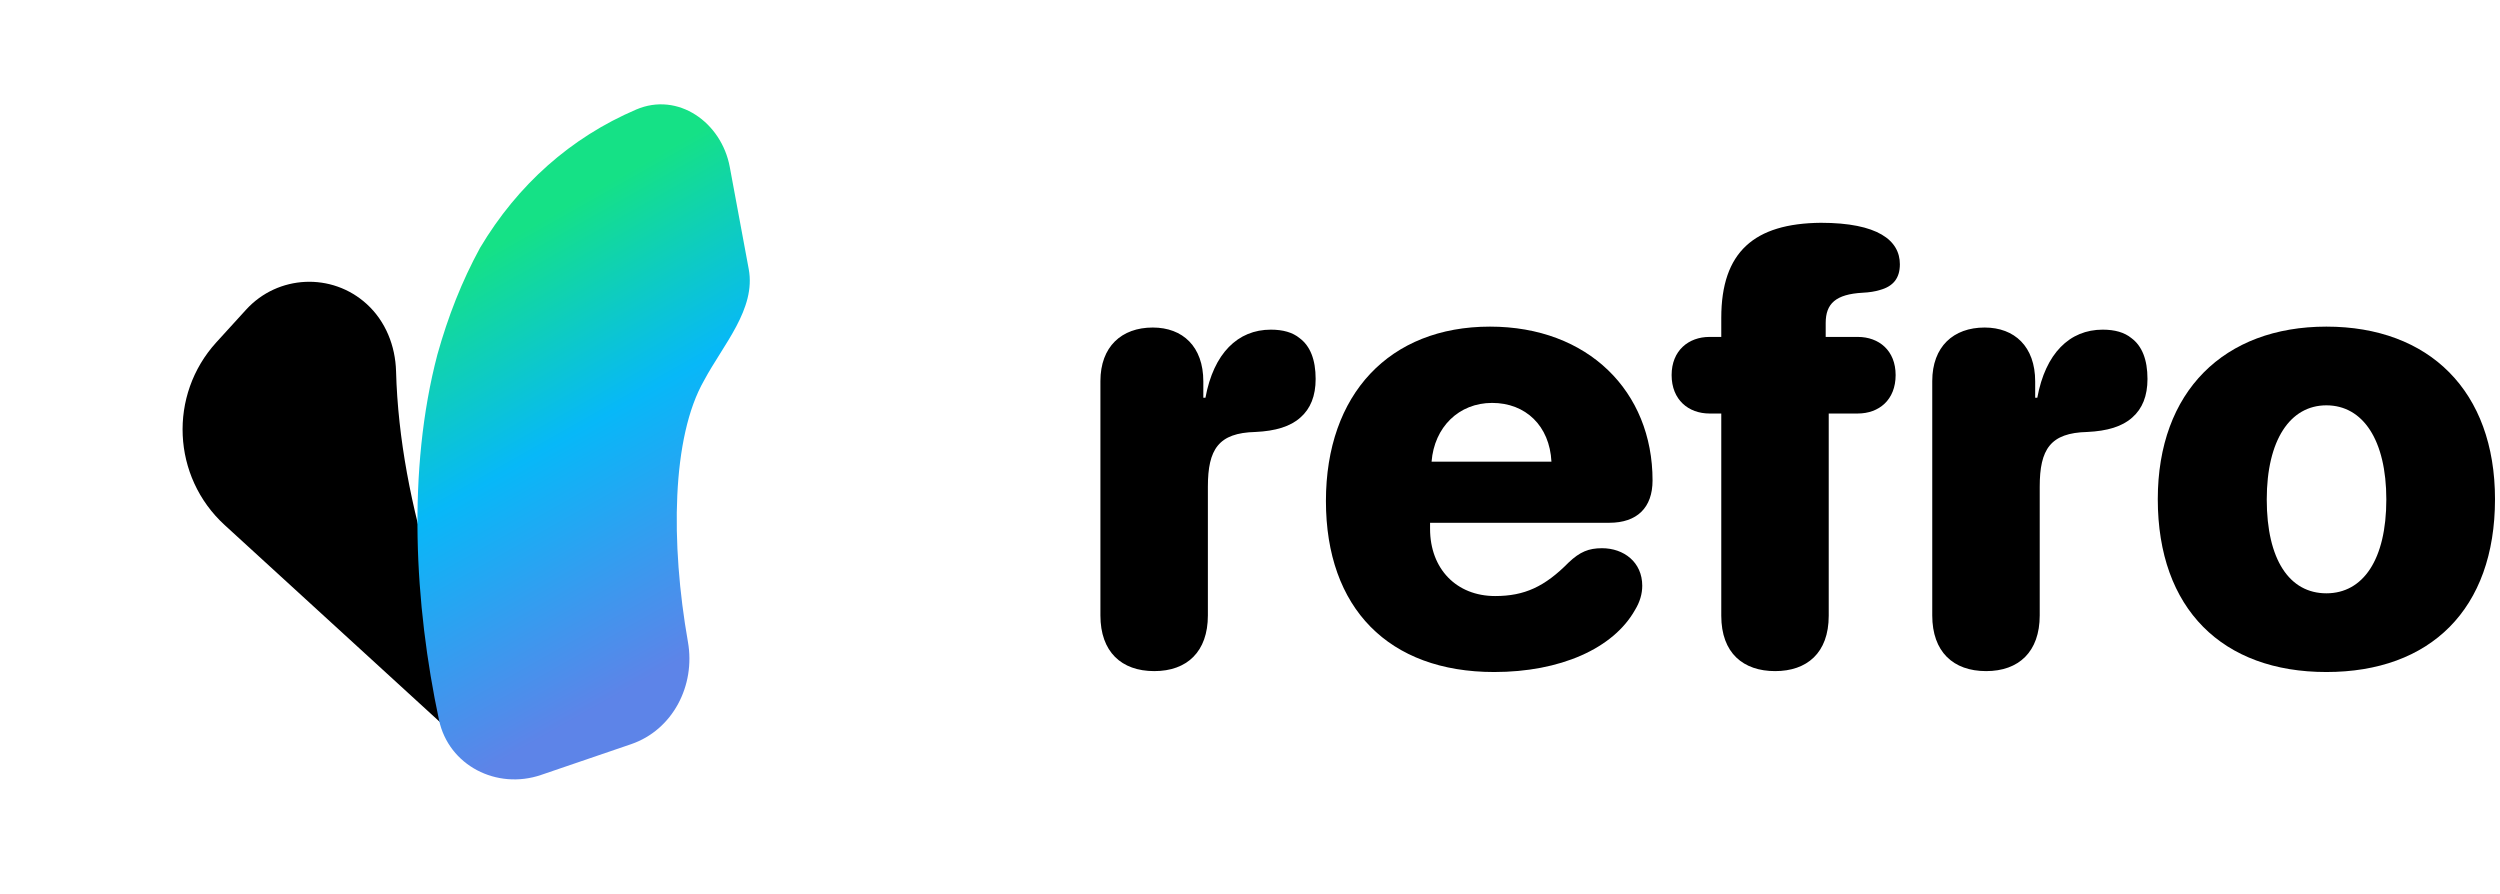 <svg width="151" height="54" viewBox="0 0 151 54" fill="none" xmlns="http://www.w3.org/2000/svg">
<path d="M30.643 45.663C30.799 45.959 30.702 46.325 30.418 46.502V46.502C30.176 46.653 29.864 46.625 29.654 46.432L13.57 31.713C10.387 28.801 10.163 23.862 13.069 20.674L14.865 18.703C16.785 16.597 20.049 16.446 22.154 18.367V18.367C23.289 19.403 23.881 20.891 23.922 22.427C24.137 30.562 27.22 39.179 30.643 45.663Z" fill="black"/>
<path d="M42.529 22.975C40.567 26.391 40.498 32.789 41.552 38.775C42.015 41.399 40.638 44.088 38.117 44.949L32.679 46.807C30.011 47.718 27.101 46.242 26.515 43.484C25.035 36.514 24.58 28.403 26.42 21.41C27.064 19.109 27.893 16.992 28.997 14.966C31.274 11.149 34.477 8.307 38.428 6.615C40.951 5.535 43.578 7.387 44.078 10.085L45.223 16.252C45.67 18.66 43.681 20.814 42.529 22.975V22.975Z" fill="url(#paint0_linear_1320_14579)"/>
<path d="M69.719 40.535C71.694 40.535 72.956 39.365 72.956 37.171V29.4C72.956 27.133 73.596 26.146 75.826 26.091C77.033 26.036 77.947 25.762 78.55 25.213C79.154 24.683 79.465 23.915 79.465 22.891C79.465 21.721 79.135 20.898 78.496 20.423C78.075 20.076 77.49 19.911 76.758 19.911C74.766 19.911 73.303 21.337 72.809 24.025H72.681V23.038C72.681 20.935 71.438 19.783 69.628 19.783C67.745 19.783 66.465 20.935 66.465 23.019V37.171C66.465 39.365 67.726 40.535 69.719 40.535Z" fill="black"/>
<path d="M90.252 40.59C94.219 40.59 97.437 39.182 98.754 36.842C99.046 36.366 99.192 35.873 99.192 35.379C99.192 33.953 98.077 33.112 96.761 33.112C95.956 33.112 95.426 33.331 94.75 33.971C93.305 35.434 92.08 36.001 90.307 36.001C87.966 36.001 86.376 34.355 86.376 31.942V31.576H97.2C98.882 31.576 99.814 30.662 99.814 29.016C99.814 23.641 95.92 19.728 89.996 19.728C83.926 19.728 80.086 23.806 80.086 30.26C80.086 36.732 83.871 40.59 90.252 40.59ZM86.467 27.883C86.632 25.799 88.113 24.336 90.124 24.336C92.153 24.336 93.598 25.725 93.707 27.883H86.467Z" fill="black"/>
<path d="M107.219 40.535C109.121 40.535 110.455 39.456 110.455 37.189V24.976H112.21C113.49 24.976 114.496 24.153 114.496 22.654C114.496 21.173 113.49 20.35 112.21 20.35H110.272V19.509C110.272 18.339 110.876 17.772 112.503 17.681C112.905 17.662 113.253 17.607 113.545 17.516C114.35 17.297 114.752 16.803 114.752 15.962C114.752 14.518 113.417 13.457 109.98 13.457C105.957 13.494 103.965 15.212 103.965 19.198V20.35H103.252C101.99 20.35 100.966 21.173 100.966 22.654C100.966 24.153 101.99 24.976 103.252 24.976H103.965V37.189C103.965 39.456 105.299 40.535 107.219 40.535Z" fill="black"/>
<path d="M119.963 40.535C121.937 40.535 123.199 39.365 123.199 37.171V29.4C123.199 27.133 123.839 26.146 126.069 26.091C127.276 26.036 128.19 25.762 128.794 25.213C129.397 24.683 129.708 23.915 129.708 22.891C129.708 21.721 129.379 20.898 128.739 20.423C128.318 20.076 127.733 19.911 127.002 19.911C125.009 19.911 123.546 21.337 123.053 24.025H122.925V23.038C122.925 20.935 121.681 19.783 119.871 19.783C117.988 19.783 116.708 20.935 116.708 23.019V37.171C116.708 39.365 117.97 40.535 119.963 40.535Z" fill="black"/>
<path d="M140.514 40.59C146.785 40.59 150.698 36.805 150.698 30.15C150.698 23.623 146.73 19.728 140.514 19.728C134.334 19.728 130.33 23.641 130.33 30.15C130.33 36.787 134.242 40.59 140.514 40.59ZM140.514 35.836C138.283 35.836 136.912 33.807 136.912 30.168C136.912 26.585 138.32 24.482 140.514 24.482C142.726 24.482 144.134 26.585 144.134 30.168C144.134 33.807 142.726 35.836 140.514 35.836Z" fill="black"/>
<defs>
<linearGradient id="paint0_linear_1320_14579" x1="28.076" y1="48.239" x2="14.226" y2="23.726" gradientUnits="userSpaceOnUse">
<stop offset="0.031" stop-color="#5D84E8"/>
<stop offset="0.568" stop-color="#07B8F8"/>
<stop offset="1" stop-color="#15E186"/>
</linearGradient>
</defs>
</svg>
